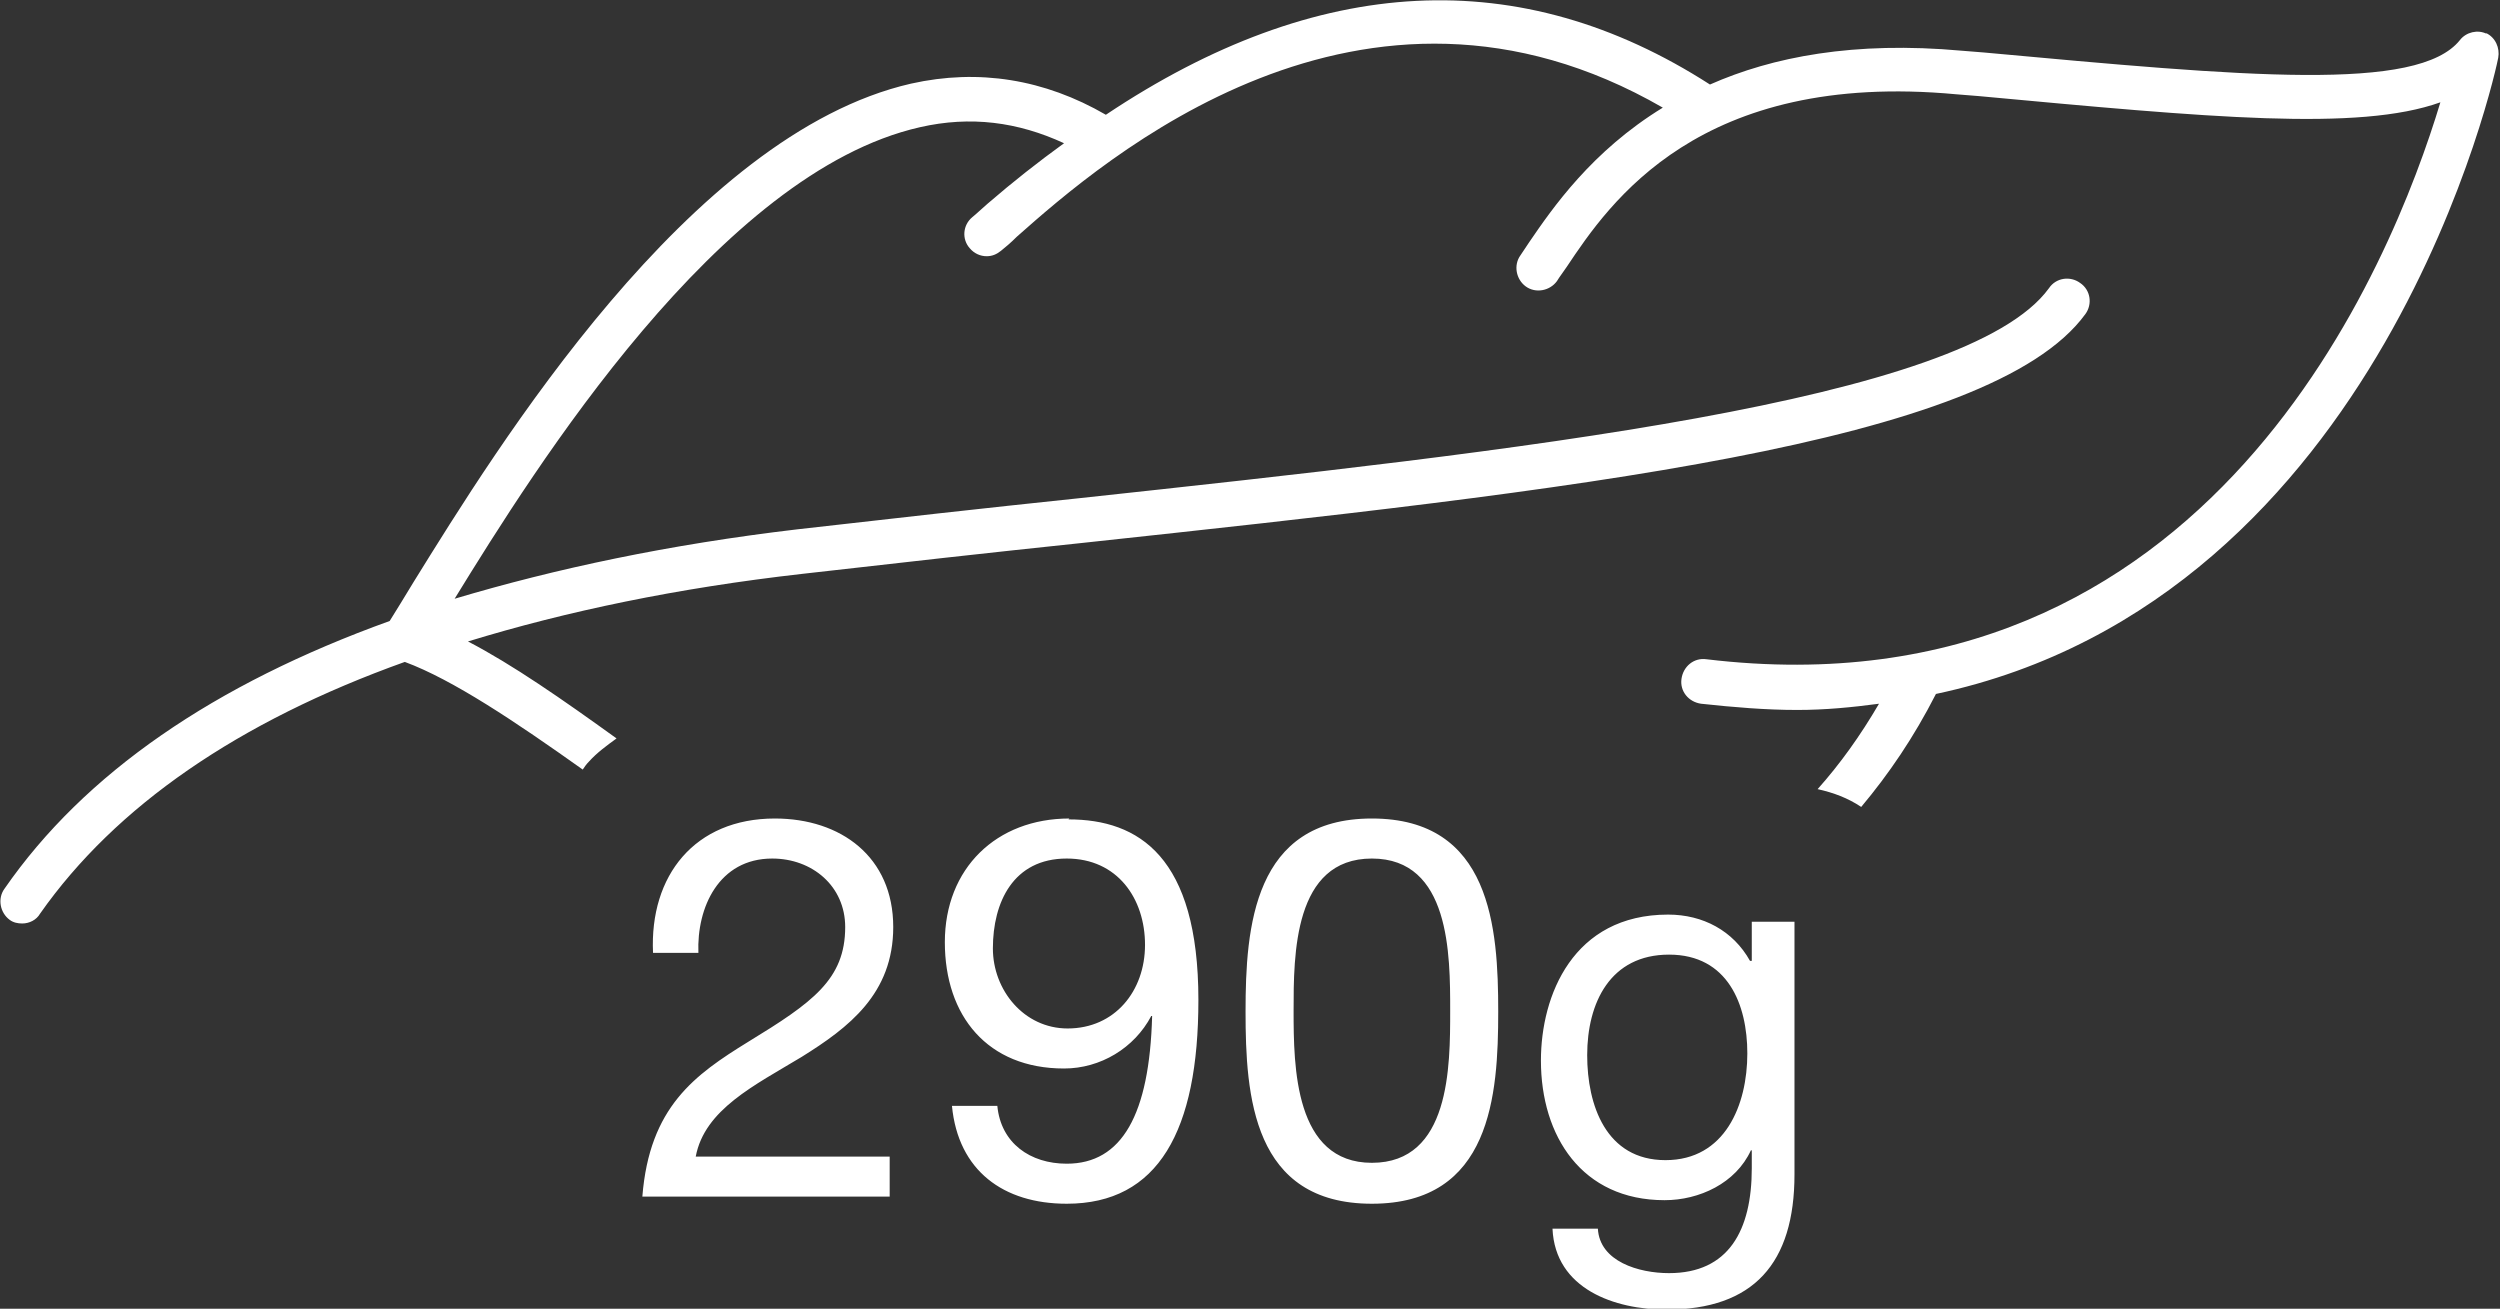 <?xml version="1.0" encoding="UTF-8"?> <svg xmlns="http://www.w3.org/2000/svg" id="Ebene_1" data-name="Ebene 1" width="28.1" height="14.71" viewBox="0 0 28.1 14.71"><rect x="0" y="0" width="28.1" height="14.71" fill="#333333" stroke="none"/><defs><style> .cls-1 { fill: #fff; stroke-width: 0px; } </style></defs><path class="cls-1" d="M27.95.38c-.1-.05-.23-.02-.3.07-.47.59-2.41.41-5.35.14l-.25-.02c-1.21-.11-2.13.07-2.83.38-2.13-1.37-4.41-1.25-6.79.34-.69-.4-1.43-.52-2.19-.35-2.49.57-4.66,4.1-5.59,5.6-.11.18-.2.33-.27.44-1.97.71-3.43,1.71-4.33,3.01-.08.11-.05.27.06.35.04.03.09.04.14.04.08,0,.16-.04.2-.11.85-1.21,2.23-2.16,4.1-2.83.54.2,1.24.67,2,1.21.02-.03.04-.06.07-.09.09-.1.2-.18.31-.26-.61-.44-1.17-.83-1.67-1.09,1.11-.34,2.35-.6,3.76-.76,1.05-.12,2.12-.24,3.17-.35,5.46-.59,10.18-1.1,11.25-2.57.08-.11.06-.27-.06-.35-.11-.08-.27-.06-.35.06-.93,1.28-6,1.83-10.9,2.36-1.05.11-2.12.23-3.17.35-1.44.17-2.71.44-3.85.78.91-1.48,2.98-4.79,5.23-5.3.57-.13,1.1-.06,1.62.18-.29.21-.57.43-.86.68-.07.06-.12.11-.17.15-.11.09-.12.25-.03.35.05.06.12.09.19.09.06,0,.11-.02.16-.06.05-.04.11-.09.18-.16.97-.86,3.88-3.4,7.26-1.45-.8.49-1.24,1.13-1.5,1.51l-.1.15c-.08.11-.05.27.06.35.11.08.27.05.35-.06.03-.05.07-.1.11-.16.48-.72,1.49-2.21,4.38-1.94l.25.02c2.59.24,4.27.4,5.19.07-.54,1.79-2.58,6.94-8.25,6.26-.14-.02-.26.08-.28.22-.02.14.08.26.22.28.37.04.73.07,1.08.07.32,0,.62-.03.92-.07-.21.36-.44.68-.69.96.18.04.34.1.49.2.31-.37.59-.78.84-1.27,5.04-1.07,6.31-7.08,6.32-7.15.02-.11-.03-.23-.14-.28ZM9.01,11.88c.53-.33,1.03-.71,1.03-1.46,0-.79-.59-1.22-1.33-1.22-.9,0-1.41.64-1.37,1.51h.51c-.02-.51.23-1.06.83-1.06.45,0,.82.31.82.77,0,.59-.37.85-1.09,1.29-.6.37-1.11.73-1.19,1.74h2.78v-.45h-2.18c.1-.53.66-.8,1.19-1.12ZM12.02,9.2c-.82,0-1.4.56-1.4,1.39s.48,1.42,1.34,1.42c.41,0,.79-.23.98-.59h.01c-.03,1.11-.34,1.66-.96,1.66-.41,0-.74-.23-.78-.65h-.51c.07.73.58,1.1,1.29,1.1,1.03,0,1.48-.82,1.48-2.29,0-1.61-.67-2.03-1.46-2.03ZM12,11.56c-.49,0-.84-.43-.84-.9,0-.52.23-1.01.83-1.01.57,0,.88.45.88.97s-.34.94-.87.94ZM15.42,9.2c-1.33,0-1.42,1.22-1.42,2.17s.08,2.16,1.42,2.16,1.42-1.22,1.42-2.16-.08-2.17-1.42-2.17ZM15.42,13.07c-.87,0-.88-1.08-.88-1.71s0-1.71.88-1.71.88,1.08.88,1.71,0,1.71-.88,1.71ZM19.67,10.8h0c-.19-.34-.53-.52-.92-.52-1.07,0-1.43.91-1.43,1.64,0,.85.46,1.57,1.39,1.57.39,0,.8-.19.97-.56h.01v.2c0,.7-.26,1.18-.93,1.18-.34,0-.78-.13-.8-.5h-.51c.03.68.7.91,1.28.91.98,0,1.44-.52,1.44-1.52v-2.84h-.48v.44ZM18.72,13.04c-.67,0-.88-.62-.88-1.18,0-.59.26-1.13.92-1.13s.88.56.88,1.11c0,.58-.25,1.2-.92,1.2Z"></path></svg> 